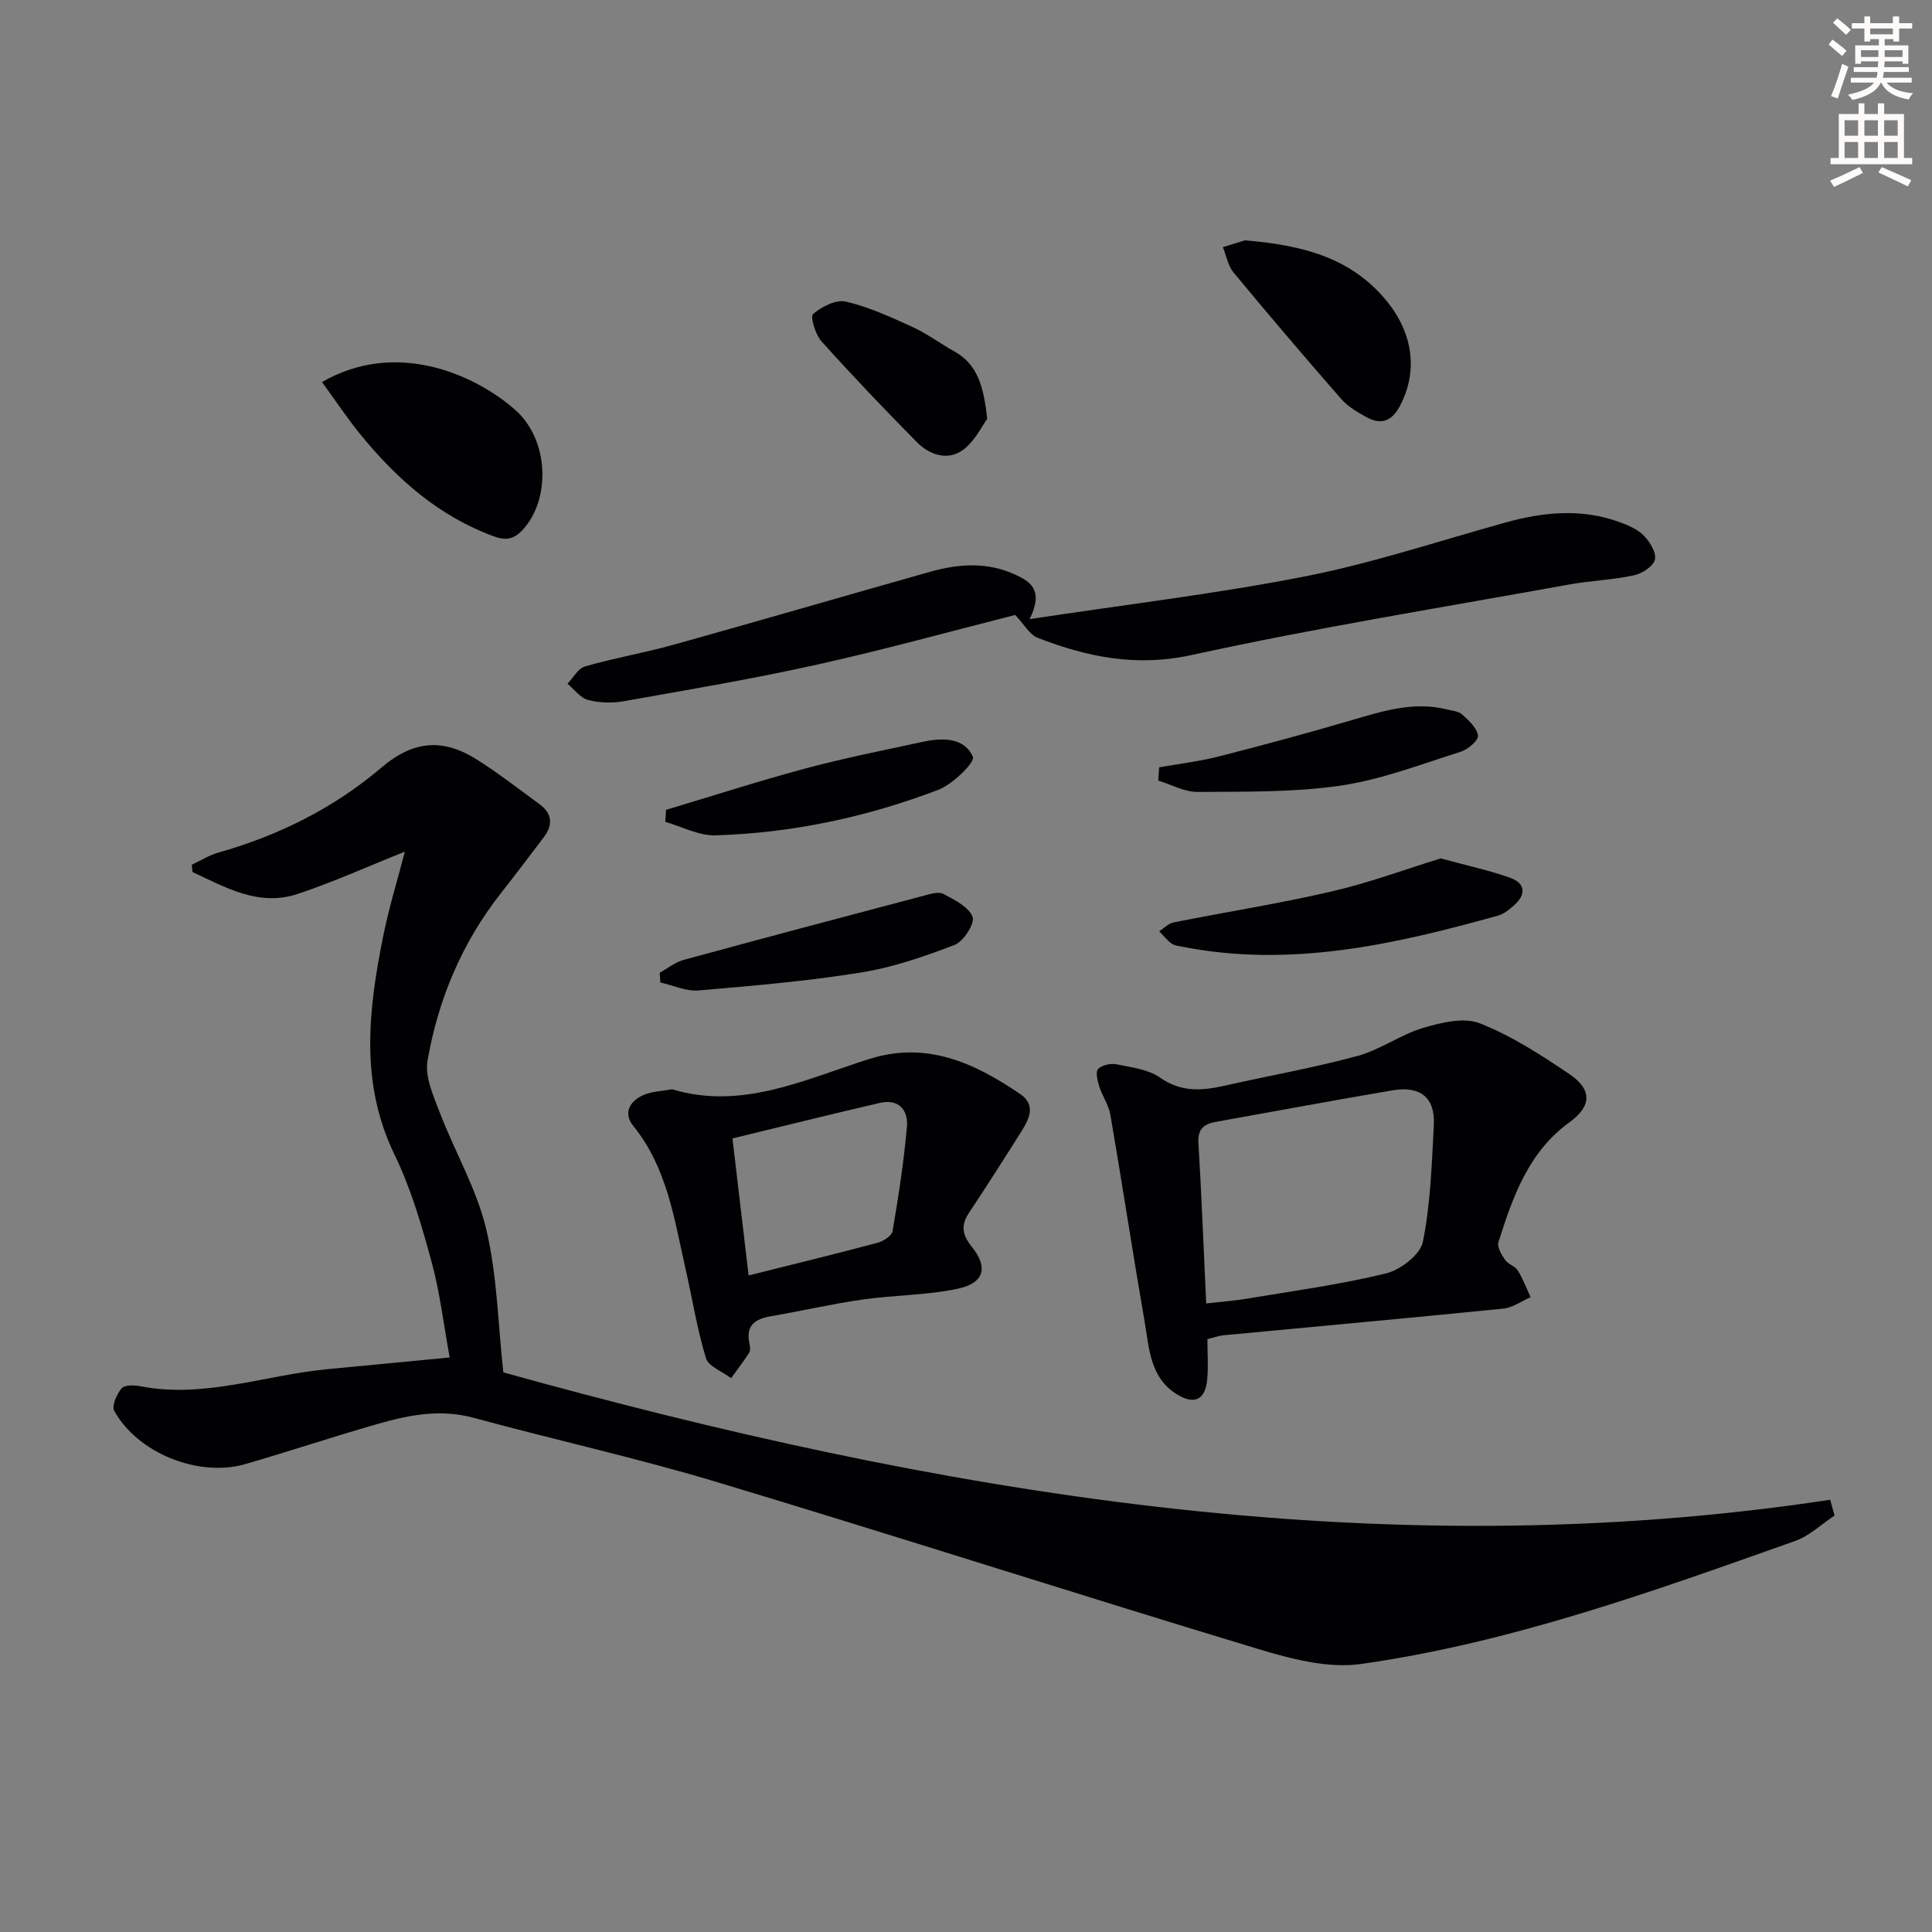 <svg enable-background="new 0 0 400 400" viewBox="0 0 400 400" xmlns="http://www.w3.org/2000/svg"><rect x="0" y="0" width="400" height="400" fill="#808080" stroke="none"/><path d="m378.6 9.2.8-1c.9.7 1.9 1.4 2.9 2.3l-.9 1.1c-1.1-.9-2-1.7-2.8-2.4zm.5 10.7c.9-2.1 1.6-4.3 2.3-6.7.4.2.8.4 1.3.6-.7 2.1-1.5 4.3-2.2 6.6zm.4-15.2.9-.9c1 .8 2 1.6 2.8 2.4l-1 1c-1-.9-1.9-1.8-2.7-2.5zm12.5-1.3h1.2v1.4h2.7v1.1h-2.7v2.7h-1.2v-.5h-1.8v1.3h4.9v3.8h-1.2v-.5h-3.7c0 .4-.1.9-.1 1.2h5.1v1h-5.2c0 .5-.1.9-.2 1.2h6v1h-5.2c1.1 1.3 2.9 2 5.5 2.2-.4.4-.7.8-.9 1.3-2.9-.5-4.8-1.6-5.7-3.5h-.1c-.8 1.7-2.7 2.9-5.9 3.6-.2-.4-.6-.8-.9-1.1 2.8-.6 4.6-1.4 5.4-2.5h-4.8v-1h5.3c.1-.3.2-.7.2-1.2h-4.9v-1h5c0-.4 0-.8.1-1.2h-3.6v.5h-1.2v-3.8h4.9v-1.3h-1.8v.5h-1.2v-2.7h-2.6v-1.1h2.6v-1.4h1.2v1.4h4.7v-1.4zm-6.7 8.4h3.6c0-.4 0-.9 0-1.4h-3.6zm1.9-4.7h4.7v-1.2h-4.7zm6.7 3.3h-3.7v1.4h3.7z" fill="#fcfbfa"/><path d="m384.7 21.4h1.3v2.2h2.8v-2.2h1.3v2.2h4.1v9.1h1.7v1.3h-16.9v-1.3h1.7v-9.1h4.1v-2.2zm.3 13.2.7 1.2c-1.8.9-3.8 1.9-6 2.9-.2-.4-.5-.8-.8-1.3 2.4-1 4.4-2 6.1-2.8zm-3.1-6.5h2.8v-3.2h-2.8zm0 4.6h2.8v-3.3h-2.8zm4.1-4.6h2.8v-3.2h-2.8zm0 4.6h2.8v-3.3h-2.8zm3.6 1.9c2.1.9 4.1 1.8 6.1 2.7l-.7 1.3c-2.2-1.1-4.2-2-6.1-2.9zm3.3-9.7h-2.8v3.2h2.8zm-2.8 7.8h2.8v-3.3h-2.8z" fill="#fcfbfa"/><g fill="#010103"><path d="m379.82 313.78c-2.7 1.78-5.17 4.2-8.13 5.25-29.42 10.44-58.85 21.08-89.91 25.48-6.86.97-14.52-1.06-21.38-3.13-37.34-11.28-74.47-23.25-111.82-34.49-16.67-5.02-33.71-8.77-50.52-13.35-6.78-1.84-13.21-.63-19.61 1.2-9.26 2.64-18.39 5.69-27.63 8.38-9.69 2.81-22.34-2.25-27.17-11.03-.56-1.02.52-3.43 1.52-4.65.59-.72 2.56-.69 3.79-.45 13.34 2.62 25.97-2.32 38.94-3.53 8.09-.76 16.17-1.55 25.2-2.41-1.23-6.7-2-13.41-3.76-19.85-2.05-7.51-4.25-15.12-7.63-22.08-7.27-14.95-5.43-30.08-2.36-45.37 1.13-5.62 2.83-11.12 4.47-17.42-7.79 3.11-14.84 6.3-22.15 8.74-8.11 2.7-14.94-1.34-21.81-4.52-.05-.5-.11-1.01-.16-1.51 1.82-.85 3.57-1.97 5.47-2.51 12.5-3.52 24.01-9.27 33.8-17.61 6.72-5.73 12.86-6.02 19.75-1.67 4.48 2.83 8.68 6.11 12.97 9.24 2.64 1.93 2.86 4.28.89 6.86-2.92 3.83-5.81 7.69-8.79 11.47-8.1 10.27-13.06 22.02-15.27 34.76-.59 3.38 1.24 7.38 2.57 10.86 3.08 8.06 7.6 15.72 9.57 24.01 2.28 9.57 2.44 19.63 3.55 29.69 89.24 24.79 180.43 40.66 274.71 26.37.3 1.08.6 2.17.9 3.27z"/><path d="m249.98 277.25c0 2.82.22 5.65-.05 8.43-.39 4.08-2.59 5.19-6.08 3.11-5.8-3.45-5.92-9.66-6.89-15.29-2.46-14.2-4.62-28.45-7.06-42.66-.35-2.06-1.69-3.93-2.33-5.96-.37-1.16-.78-3.03-.21-3.58.84-.81 2.64-1.19 3.86-.94 3.07.63 6.52 1.04 8.96 2.75 4.32 3.03 8.57 2.74 13.21 1.7 9.22-2.07 18.56-3.72 27.67-6.19 4.71-1.28 8.9-4.41 13.6-5.81 3.74-1.11 8.43-2.25 11.74-.94 6.55 2.59 12.66 6.54 18.54 10.52 4.73 3.2 4.61 6.63.01 9.96-8.53 6.18-11.73 15.43-14.71 24.81-.32 1 .63 2.6 1.36 3.67.62.91 2.06 1.29 2.64 2.21 1.08 1.72 1.79 3.67 2.66 5.53-1.87.81-3.7 2.16-5.63 2.36-19.33 1.95-38.67 3.69-58.01 5.53-.97.1-1.91.46-3.28.79zm-.25-7.39c3.51-.4 5.98-.57 8.41-.98 9.63-1.62 19.35-2.92 28.81-5.23 3-.73 7.1-3.88 7.64-6.53 1.59-7.9 1.84-16.1 2.27-24.19.29-5.64-2.74-8.17-8.53-7.19-12.24 2.06-24.43 4.36-36.65 6.54-2.45.44-3.72 1.5-3.56 4.3.64 10.89 1.08 21.8 1.61 33.28z"/><path d="m213.18 128.18c20.19-3.06 38.84-5.26 57.2-8.88 13.96-2.76 27.57-7.31 41.32-11.12 7.82-2.17 15.64-2.94 23.46-.14 1.85.66 3.84 1.5 5.17 2.85 1.26 1.28 2.65 3.55 2.3 4.97-.34 1.4-2.66 2.9-4.35 3.26-4.37.94-8.9 1.09-13.31 1.88-26.11 4.73-52.33 8.94-78.23 14.61-11.5 2.52-21.62.42-31.89-3.55-1.68-.65-2.78-2.77-4.67-4.74-12.96 3.28-26.85 7.13-40.9 10.26-13.26 2.95-26.68 5.21-40.07 7.59-2.41.43-5.08.37-7.43-.24-1.62-.42-2.88-2.2-4.29-3.37 1.19-1.23 2.19-3.17 3.62-3.58 6.05-1.74 12.29-2.81 18.36-4.5 17.73-4.94 35.4-10.1 53.11-15.1 5.87-1.66 11.77-2.07 17.54.55 3.22 1.48 6.02 3.21 3.06 9.25z"/><path d="m139.14 225.52c14.54 4.38 27.54-2.08 40.85-6.27 11.93-3.76 21.78.84 31.22 7.25 3.41 2.31 1.82 5.26.18 7.87-3.53 5.61-7.1 11.21-10.77 16.73-1.73 2.6-1.4 4.57.57 7.02 3.46 4.28 2.59 7.53-2.88 8.69-6.43 1.37-13.16 1.31-19.7 2.24-6.38.91-12.69 2.38-19.05 3.47-3.27.56-5.18 1.93-4.4 5.59.13.63.25 1.49-.06 1.97-1.15 1.81-2.47 3.51-3.73 5.25-1.8-1.36-4.67-2.4-5.21-4.15-1.84-6.01-2.81-12.27-4.21-18.42-2.35-10.33-3.8-20.95-10.82-29.63-2.19-2.71-.74-5.15 2.07-6.41 1.75-.77 3.83-.8 5.94-1.2zm15.85 38.55c9.43-2.36 18.08-4.47 26.68-6.76 1.21-.32 2.96-1.44 3.13-2.42 1.22-7.17 2.33-14.37 2.97-21.6.31-3.49-1.73-5.85-5.63-4.94-10.07 2.33-20.1 4.84-30.49 7.35 1.19 10.1 2.25 19.08 3.34 28.37z"/><path d="m66.67 79.1c15.13-8.74 31.28-1.84 39.92 5.69 7.15 6.24 7.45 18.57 1.66 24.87-1.9 2.07-3.58 2.28-6.06 1.37-11.3-4.16-19.94-11.78-27.41-20.89-2.82-3.43-5.28-7.16-8.11-11.04z"/><path d="m298.28 177.72c5.58 1.52 10.1 2.48 14.41 4.03 3.21 1.16 3.27 3.51.75 5.72-.98.86-2.11 1.78-3.33 2.11-21.35 5.95-42.82 10.82-65.2 6.45-.81-.16-1.74-.25-2.37-.7-.95-.69-1.7-1.67-2.53-2.53.99-.63 1.92-1.62 2.99-1.83 10.89-2.17 21.88-3.89 32.68-6.4 7.85-1.81 15.44-4.64 22.6-6.85z"/><path d="m257.74 49.76c11.9.99 21.97 3.54 29.35 12.55 5.5 6.72 6.53 14.61 2.73 21.77-1.69 3.19-3.93 3.93-6.92 2.28-1.87-1.03-3.84-2.18-5.22-3.76-7.55-8.63-14.98-17.36-22.29-26.19-1.16-1.4-1.49-3.48-2.21-5.24 1.81-.56 3.63-1.12 4.56-1.41z"/><path d="m136.59 201.39c1.64-.9 3.18-2.17 4.94-2.65 16.61-4.53 33.25-8.95 49.9-13.34 1.26-.33 2.92-.85 3.88-.33 2.29 1.23 5.23 2.66 6.05 4.75.52 1.32-1.85 5.09-3.68 5.8-6.31 2.43-12.85 4.68-19.5 5.74-11.1 1.78-22.35 2.75-33.56 3.7-2.57.22-5.27-1.06-7.91-1.65-.04-.68-.08-1.35-.12-2.02z"/><path d="m239.99 158.87c4.1-.73 8.26-1.22 12.29-2.24 9.14-2.33 18.26-4.8 27.31-7.45 6.55-1.91 13.01-4.03 19.95-2.31 1.1.27 2.44.37 3.2 1.07 1.36 1.24 3.09 2.8 3.26 4.38.11 1-2.12 2.87-3.62 3.34-8.2 2.58-16.37 5.75-24.81 6.99-9.74 1.42-19.75 1.24-29.64 1.31-2.7.02-5.41-1.52-8.12-2.34.07-.91.12-1.83.18-2.75z"/><path d="m204.39 86.73c-1.11 1.48-2.58 4.68-5.07 6.46-3.13 2.25-6.85 1.01-9.47-1.63-6.74-6.82-13.37-13.76-19.78-20.9-1.26-1.41-2.36-5.13-1.73-5.66 1.79-1.51 4.76-3.04 6.8-2.56 4.77 1.12 9.34 3.23 13.84 5.28 2.99 1.37 5.67 3.41 8.56 5.01 4.78 2.65 6.11 7.09 6.85 14z"/><path d="m137.9 167.67c9.64-2.89 19.23-5.98 28.94-8.59 8-2.14 16.14-3.75 24.24-5.5 4.05-.87 8.58-.92 10.35 3.12.48 1.09-4.17 5.68-7.16 6.82-14.81 5.66-30.25 8.94-46.11 9.43-3.44.11-6.95-1.81-10.42-2.79.05-.83.1-1.66.16-2.49z"/></g></svg>
